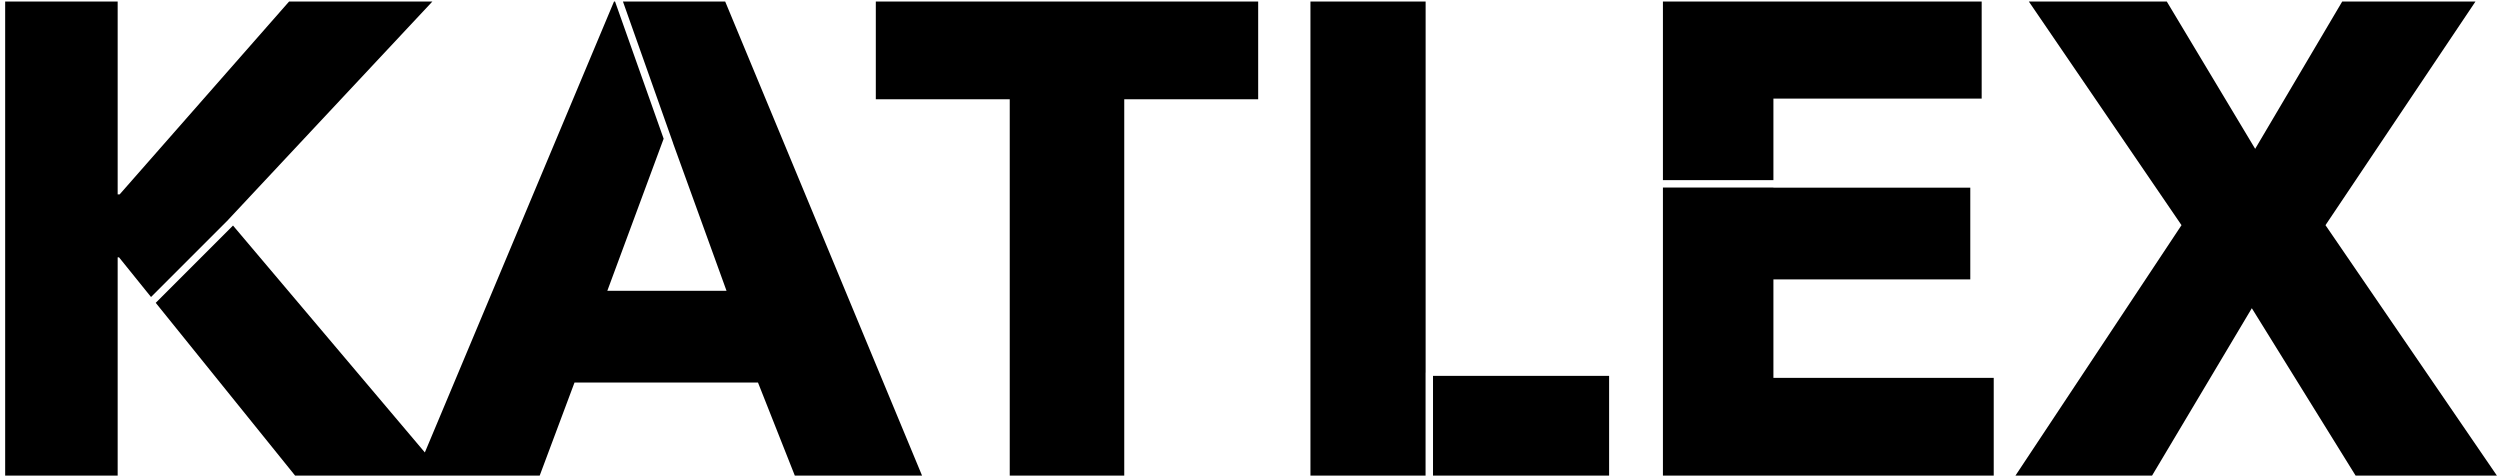 <svg width="336" height="64" viewBox="0 0 336 64" fill="none" xmlns="http://www.w3.org/2000/svg">
<path fill-rule="evenodd" clip-rule="evenodd" d="M90.465 19.259L97.644 39.083H81.624L89.194 18.644L82.662 0.203H82.524L57.1 60.808L31.316 30.314L20.93 40.701L39.664 63.923H55.794H59.734H72.534L77.214 51.413H101.874L106.824 63.923H123.924L97.464 0.203H83.723L90.471 19.256L90.465 19.259ZM15.994 34.583L20.298 39.918L30.668 29.548L30.664 29.543L58.114 0.203H38.854L16.084 26.123H15.814V0.203H0.694V63.923H15.814V34.583H15.994ZM151.099 63.923V13.343H169.099V0.203H117.709V13.343H135.709V63.923H151.099ZM176.124 63.923V0.203H191.604V50.076H191.596V63.923H176.124ZM192.596 63.923H216.264V50.513H192.596V63.923ZM223.497 0.203V24.207H238.347V13.253H266.337V0.203H223.497ZM223.497 63.923V25.207H238.347V25.223H264.807V37.553H238.347V50.783H267.957V63.923H223.497ZM316.595 63.923L302.645 41.423L289.235 63.923H270.875L293.195 30.263L272.675 0.203H291.215L303.095 20.003L314.795 0.203H332.705L312.545 30.263L335.585 63.923H316.595Z" fill="black"/>
</svg>
